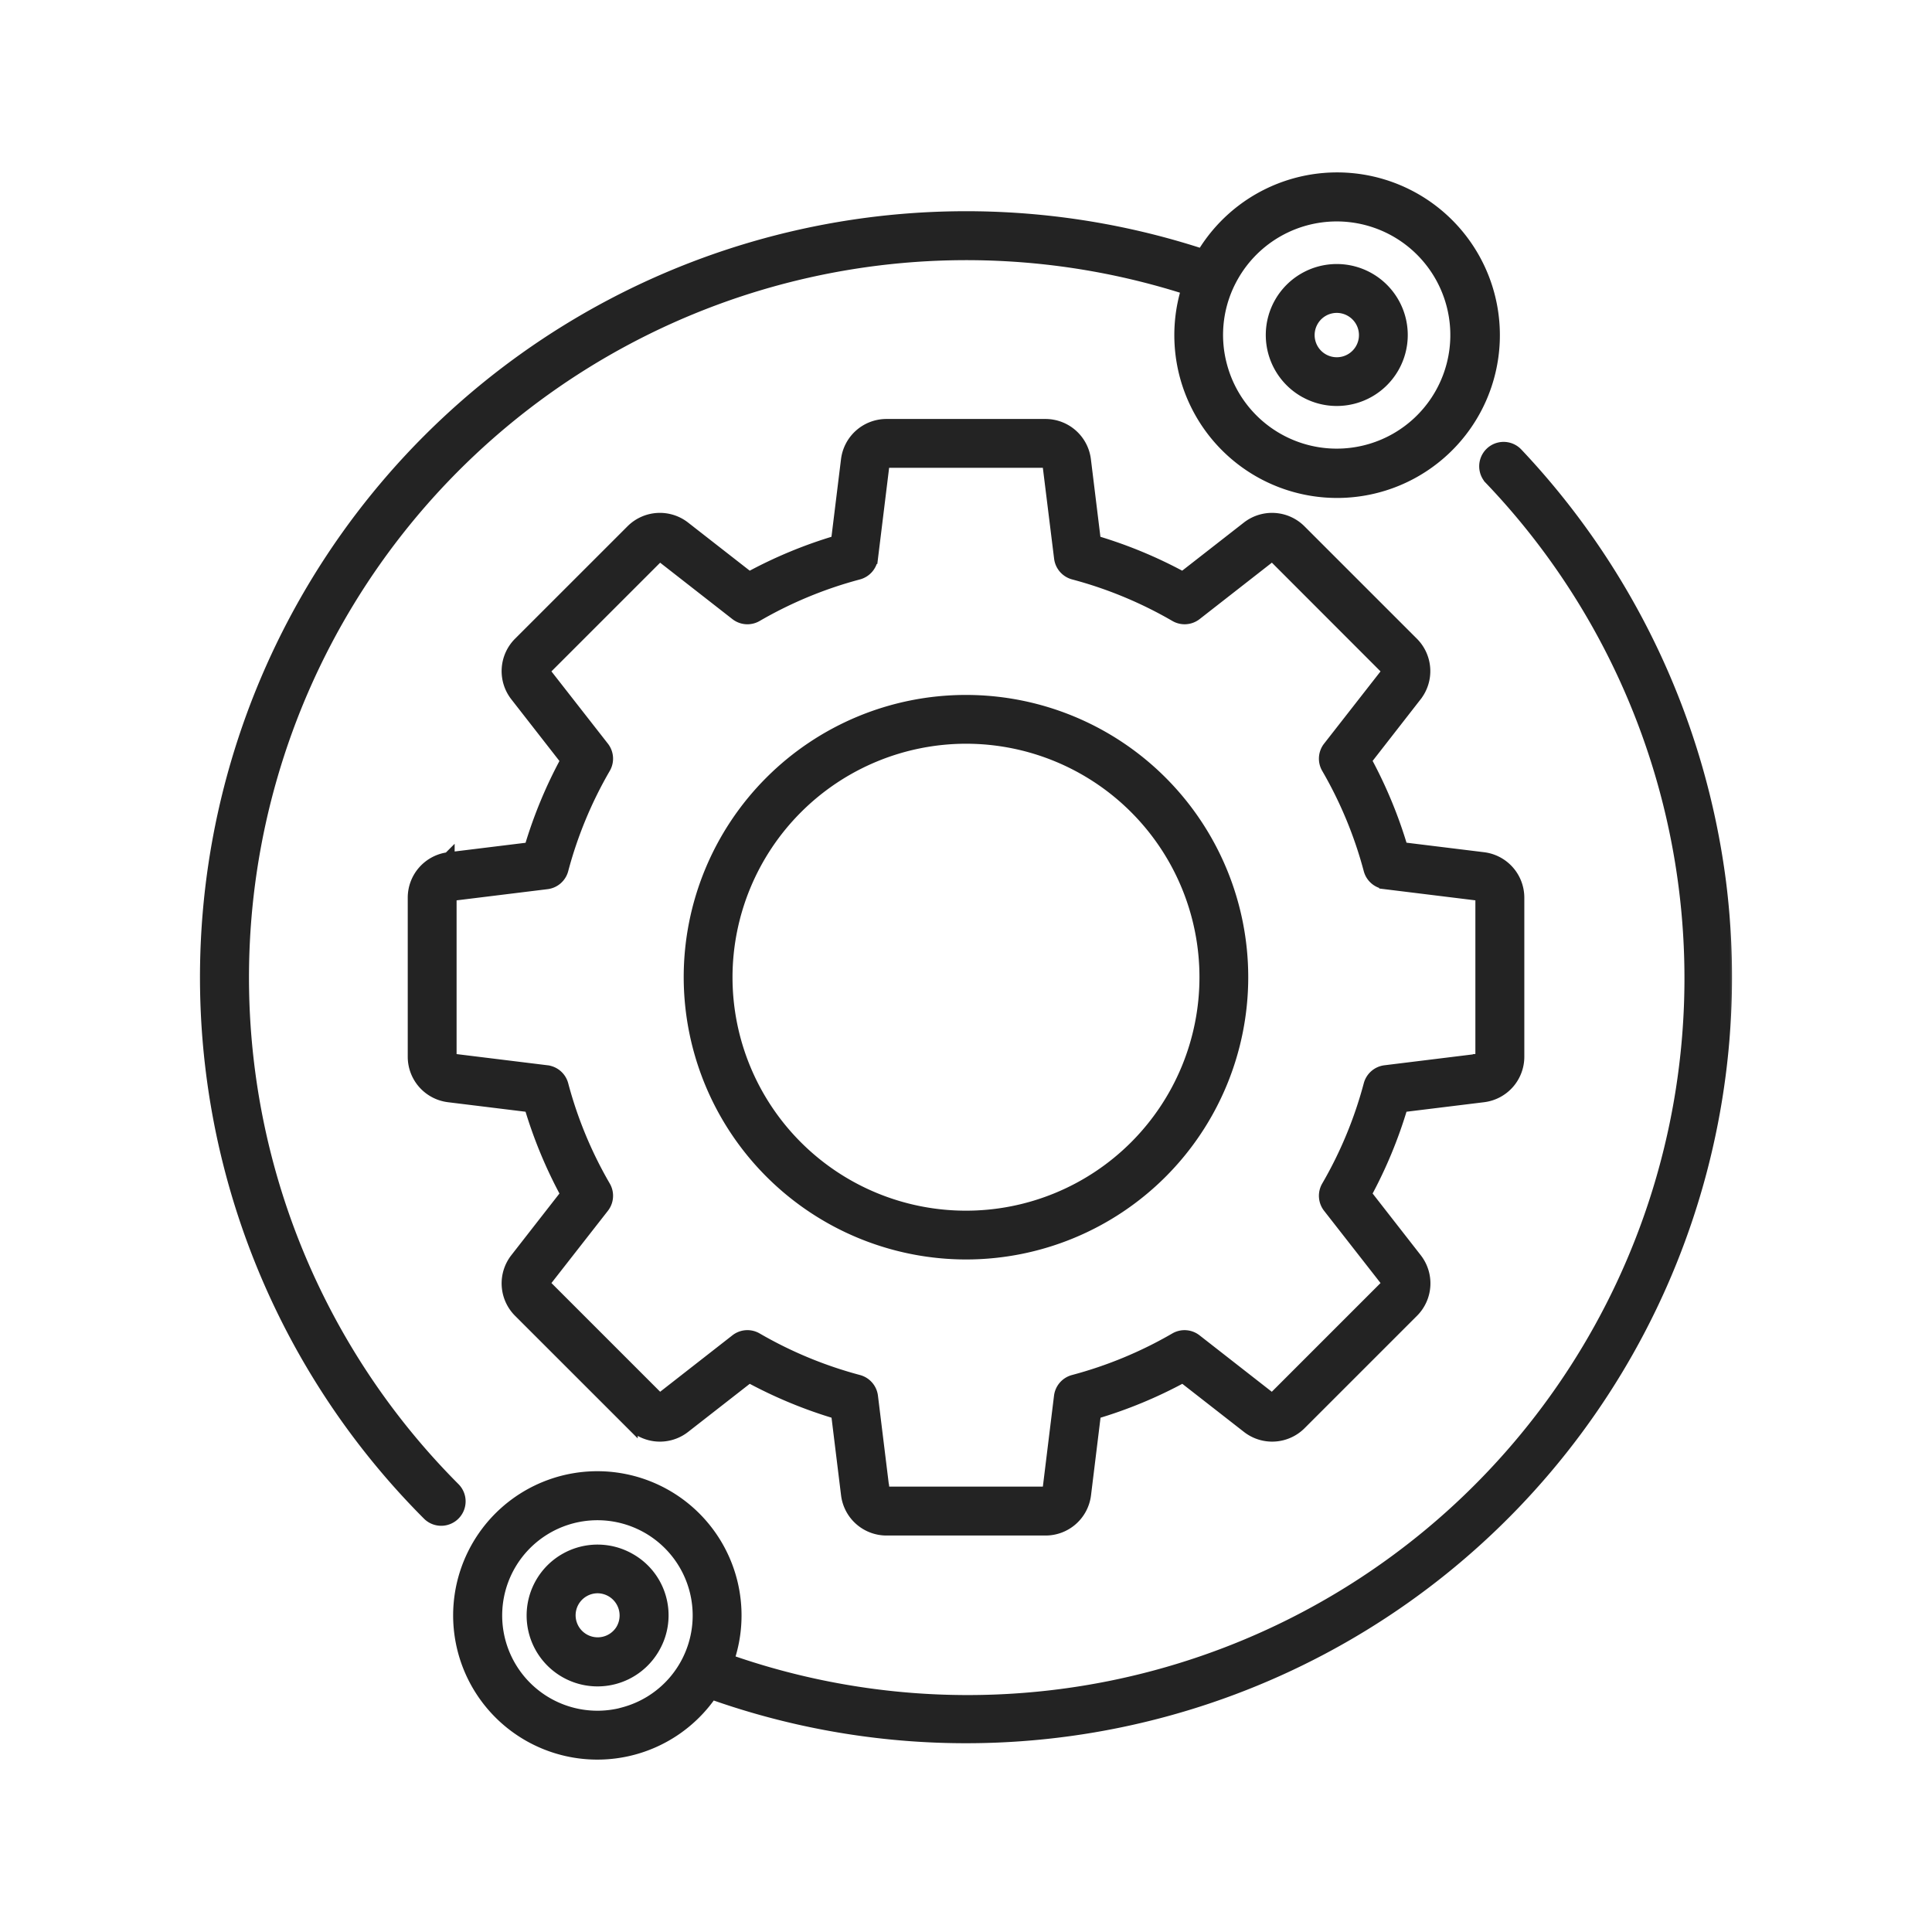 <svg width="130" height="130" fill="none" xmlns="http://www.w3.org/2000/svg"><mask id="a" maskUnits="userSpaceOnUse" x="12.857" y="11" width="104" height="108" fill="#000"><path fill="#fff" d="M12.857 11h104v108h-104z"/><path fill-rule="evenodd" clip-rule="evenodd" d="M64.999 49.644a16.11 16.11 0 11-16.11 16.11 16.133 16.133 0 0116.11-16.11zm0 34.703a18.593 18.593 0 10-18.594-18.593A18.616 18.616 0 0065 84.347zM37.846 58.52a1.242 1.242 0 01-1.05.913l-6.3.775a.188.188 0 00-.173.193v10.708a.19.19 0 00.172.193l6.301.775a1.242 1.242 0 011.05.914 27.809 27.809 0 002.838 6.846 1.244 1.244 0 01-.096 1.39l-3.91 5.003a.19.19 0 00.017.258l7.572 7.572a.186.186 0 00.255.016l5.006-3.91a1.237 1.237 0 011.387-.095 28.011 28.011 0 006.85 2.838 1.244 1.244 0 01.913 1.048l.774 6.303a.188.188 0 00.192.17h10.71a.185.185 0 00.13-.047.185.185 0 00.063-.123l.773-6.303a1.244 1.244 0 01.914-1.048 27.983 27.983 0 006.849-2.838 1.238 1.238 0 011.386.096l5.006 3.91a.188.188 0 00.256-.017l7.572-7.572a.19.19 0 00.018-.258l-3.911-5.004a1.244 1.244 0 01-.095-1.389 27.92 27.92 0 002.838-6.846 1.244 1.244 0 011.049-.914l6.3-.775a.189.189 0 00.173-.193V60.4a.189.189 0 00-.172-.193l-6.301-.775a1.24 1.24 0 01-1.05-.913 27.986 27.986 0 00-2.837-6.848 1.24 1.24 0 01.095-1.387l3.91-5.005a.19.19 0 00-.017-.258l-7.567-7.573a.187.187 0 00-.257-.015l-5.006 3.91a1.239 1.239 0 01-1.386.094A27.938 27.938 0 0072.24 38.6a1.248 1.248 0 01-.914-1.05l-.78-6.3a.189.189 0 00-.193-.171h-10.71a.188.188 0 00-.191.17l-.774 6.302a1.249 1.249 0 01-.913 1.05 27.926 27.926 0 00-6.85 2.837 1.241 1.241 0 01-1.387-.094l-5.007-3.91a.185.185 0 00-.255.016l-7.572 7.571a.19.19 0 00-.017.258l3.911 5.005a1.24 1.24 0 01.096 1.387 27.935 27.935 0 00-2.838 6.848zm-7.655-.778a2.681 2.681 0 00-2.355 2.66v10.707a2.681 2.681 0 002.355 2.659l5.48.673a30.656 30.656 0 002.448 5.908l-3.398 4.357a2.683 2.683 0 00.215 3.544l7.573 7.57a2.681 2.681 0 003.543.218l4.357-3.4a30.571 30.571 0 005.908 2.448l.673 5.481a2.68 2.68 0 002.657 2.355h10.71a2.68 2.68 0 002.658-2.355l.672-5.48a30.4 30.4 0 005.908-2.449l4.357 3.4a2.685 2.685 0 003.544-.217l7.572-7.571a2.683 2.683 0 00.215-3.544l-3.398-4.357a30.537 30.537 0 002.447-5.908l5.48-.673a2.68 2.68 0 002.356-2.66V60.4a2.682 2.682 0 00-2.355-2.659l-5.48-.673a30.568 30.568 0 00-2.448-5.908l3.39-4.351a2.683 2.683 0 00-.215-3.545l-7.572-7.571a2.685 2.685 0 00-3.544-.217l-4.357 3.4a30.402 30.402 0 00-5.908-2.449l-.672-5.48a2.68 2.68 0 00-2.658-2.355H59.643a2.68 2.68 0 00-2.656 2.355l-.674 5.48a30.499 30.499 0 00-5.904 2.449l-4.357-3.4a2.683 2.683 0 00-3.543.217l-7.573 7.571a2.684 2.684 0 00-.215 3.545l3.398 4.357a30.629 30.629 0 00-2.447 5.908l-5.48.673v-.006zm11.649 51.906a1.886 1.886 0 01-3.508-.955 1.88 1.88 0 01.936-1.629c.285-.166.608-.254.937-.256a1.894 1.894 0 011.636 2.836l-.001.004zm.549-4.732a4.371 4.371 0 10-.252 7.709 4.374 4.374 0 001.853-1.734 4.346 4.346 0 00-.309-4.855 4.333 4.333 0 00-1.292-1.12zm45.925-83.317a1.885 1.885 0 012.58-.69 1.891 1.891 0 11-2.58.69zm-.551 4.733a4.375 4.375 0 104.373-7.58 4.375 4.375 0 00-4.376 7.58h.002zm-45.798 88.946a6.809 6.809 0 113.357-2.09 6.798 6.798 0 01-3.357 2.085v.005zm58.289-83.07a48.632 48.632 0 01-51.258 79.501 9.303 9.303 0 10-1.121 2.237 51.142 51.142 0 0064.54-29.025 51.143 51.143 0 003.329-25.552A51.547 51.547 0 00102.055 30.5a1.242 1.242 0 00-1.799 1.712l-.002-.006zM82.98 18.52a8.044 8.044 0 11-.805 6.105 7.99 7.99 0 01.805-6.105zm-53.29 83.747a1.244 1.244 0 001.217-1.483 1.243 1.243 0 00-.339-.636A48.669 48.669 0 0179.89 19.432a10.553 10.553 0 101.018-2.285 51.15 51.15 0 00-52.096 84.758 1.236 1.236 0 00.878.362z"/></mask><path fill-rule="evenodd" clip-rule="evenodd" d="M64.999 49.644a16.11 16.11 0 11-16.11 16.11 16.133 16.133 0 0116.11-16.11zm0 34.703a18.593 18.593 0 10-18.594-18.593A18.616 18.616 0 0065 84.347zM37.846 58.52a1.242 1.242 0 01-1.05.913l-6.3.775a.188.188 0 00-.173.193v10.708a.19.19 0 00.172.193l6.301.775a1.242 1.242 0 011.05.914 27.809 27.809 0 002.838 6.846 1.244 1.244 0 01-.096 1.39l-3.91 5.003a.19.19 0 00.017.258l7.572 7.572a.186.186 0 00.255.016l5.006-3.91a1.237 1.237 0 011.387-.095 28.011 28.011 0 006.85 2.838 1.244 1.244 0 01.913 1.048l.774 6.303a.188.188 0 00.192.17h10.71a.185.185 0 00.13-.047.185.185 0 00.063-.123l.773-6.303a1.244 1.244 0 01.914-1.048 27.983 27.983 0 006.849-2.838 1.238 1.238 0 011.386.096l5.006 3.91a.188.188 0 00.256-.017l7.572-7.572a.19.19 0 00.018-.258l-3.911-5.004a1.244 1.244 0 01-.095-1.389 27.92 27.92 0 002.838-6.846 1.244 1.244 0 011.049-.914l6.3-.775a.189.189 0 00.173-.193V60.4a.189.189 0 00-.172-.193l-6.301-.775a1.24 1.24 0 01-1.05-.913 27.986 27.986 0 00-2.837-6.848 1.24 1.24 0 01.095-1.387l3.91-5.005a.19.19 0 00-.017-.258l-7.567-7.573a.187.187 0 00-.257-.015l-5.006 3.91a1.239 1.239 0 01-1.386.094A27.938 27.938 0 0072.24 38.6a1.248 1.248 0 01-.914-1.05l-.78-6.3a.189.189 0 00-.193-.171h-10.71a.188.188 0 00-.191.17l-.774 6.302a1.249 1.249 0 01-.913 1.05 27.926 27.926 0 00-6.85 2.837 1.241 1.241 0 01-1.387-.094l-5.007-3.91a.185.185 0 00-.255.016l-7.572 7.571a.19.19 0 00-.017.258l3.911 5.005a1.24 1.24 0 01.096 1.387 27.935 27.935 0 00-2.838 6.848zm-7.655-.778a2.681 2.681 0 00-2.355 2.66v10.707a2.681 2.681 0 002.355 2.659l5.48.673a30.656 30.656 0 002.448 5.908l-3.398 4.357a2.683 2.683 0 00.215 3.544l7.573 7.57a2.681 2.681 0 003.543.218l4.357-3.4a30.571 30.571 0 005.908 2.448l.673 5.481a2.68 2.68 0 002.657 2.355h10.71a2.68 2.68 0 002.658-2.355l.672-5.48a30.4 30.4 0 005.908-2.449l4.357 3.4a2.685 2.685 0 003.544-.217l7.572-7.571a2.683 2.683 0 00.215-3.544l-3.398-4.357a30.537 30.537 0 002.447-5.908l5.48-.673a2.68 2.68 0 002.356-2.66V60.4a2.682 2.682 0 00-2.355-2.659l-5.48-.673a30.568 30.568 0 00-2.448-5.908l3.39-4.351a2.683 2.683 0 00-.215-3.545l-7.572-7.571a2.685 2.685 0 00-3.544-.217l-4.357 3.4a30.402 30.402 0 00-5.908-2.449l-.672-5.48a2.68 2.68 0 00-2.658-2.355H59.643a2.68 2.68 0 00-2.656 2.355l-.674 5.48a30.499 30.499 0 00-5.904 2.449l-4.357-3.4a2.683 2.683 0 00-3.543.217l-7.573 7.571a2.684 2.684 0 00-.215 3.545l3.398 4.357a30.629 30.629 0 00-2.447 5.908l-5.48.673v-.006zm11.649 51.906a1.886 1.886 0 01-3.508-.955 1.88 1.88 0 01.936-1.629c.285-.166.608-.254.937-.256a1.894 1.894 0 011.636 2.836l-.001.004zm.549-4.732a4.371 4.371 0 10-.252 7.709 4.374 4.374 0 001.853-1.734 4.346 4.346 0 00-.309-4.855 4.333 4.333 0 00-1.292-1.12zm45.925-83.317a1.885 1.885 0 012.58-.69 1.891 1.891 0 11-2.58.69zm-.551 4.733a4.375 4.375 0 104.373-7.58 4.375 4.375 0 00-4.376 7.58h.002zm-45.798 88.946a6.809 6.809 0 113.357-2.09 6.798 6.798 0 01-3.357 2.085v.005zm58.289-83.07a48.632 48.632 0 01-51.258 79.501 9.303 9.303 0 10-1.121 2.237 51.142 51.142 0 0064.54-29.025 51.143 51.143 0 003.329-25.552A51.547 51.547 0 00102.055 30.5a1.242 1.242 0 00-1.799 1.712l-.002-.006zM82.98 18.52a8.044 8.044 0 11-.805 6.105 7.99 7.99 0 01.805-6.105zm-53.29 83.747a1.244 1.244 0 001.217-1.483 1.243 1.243 0 00-.339-.636A48.669 48.669 0 0179.89 19.432a10.553 10.553 0 101.018-2.285 51.15 51.15 0 00-52.096 84.758 1.236 1.236 0 00.878.362z" fill="#232323"/><path clip-rule="evenodd" d="M64.999 49.644a16.11 16.11 0 11-16.11 16.11 16.133 16.133 0 0116.11-16.11zm0 34.703a18.593 18.593 0 10-18.594-18.593A18.616 18.616 0 0065 84.347zM37.846 58.52a1.242 1.242 0 01-1.05.913l-6.3.775a.188.188 0 00-.173.193v10.708a.19.19 0 00.172.193l6.301.775a1.242 1.242 0 011.05.914 27.809 27.809 0 002.838 6.846 1.244 1.244 0 01-.096 1.39l-3.91 5.003a.19.19 0 00.017.258l7.572 7.572a.186.186 0 00.255.016l5.006-3.91a1.237 1.237 0 011.387-.095 28.011 28.011 0 006.85 2.838 1.244 1.244 0 01.913 1.048l.774 6.303a.188.188 0 00.192.17h10.71a.185.185 0 00.13-.047.185.185 0 00.063-.123l.773-6.303a1.244 1.244 0 01.914-1.048 27.983 27.983 0 006.849-2.838 1.238 1.238 0 011.386.096l5.006 3.91a.188.188 0 00.256-.017l7.572-7.572a.19.19 0 00.018-.258l-3.911-5.004a1.244 1.244 0 01-.095-1.389 27.92 27.92 0 002.838-6.846 1.244 1.244 0 011.049-.914l6.3-.775a.189.189 0 00.173-.193V60.4a.189.189 0 00-.172-.193l-6.301-.775a1.24 1.24 0 01-1.05-.913 27.986 27.986 0 00-2.837-6.848 1.24 1.24 0 01.095-1.387l3.91-5.005a.19.19 0 00-.017-.258l-7.567-7.573a.187.187 0 00-.257-.015l-5.006 3.91a1.239 1.239 0 01-1.386.094A27.938 27.938 0 0072.24 38.6a1.248 1.248 0 01-.914-1.05l-.78-6.3a.189.189 0 00-.193-.171h-10.71a.188.188 0 00-.191.17l-.774 6.302a1.249 1.249 0 01-.913 1.05 27.926 27.926 0 00-6.85 2.837 1.241 1.241 0 01-1.387-.094l-5.007-3.91a.185.185 0 00-.255.016l-7.572 7.571a.19.19 0 00-.017.258l3.911 5.005a1.24 1.24 0 01.096 1.387 27.935 27.935 0 00-2.838 6.848zm-7.655-.778a2.681 2.681 0 00-2.355 2.66v10.707a2.681 2.681 0 002.355 2.659l5.48.673a30.656 30.656 0 002.448 5.908l-3.398 4.357a2.683 2.683 0 00.215 3.544l7.573 7.57a2.681 2.681 0 003.543.218l4.357-3.4a30.571 30.571 0 005.908 2.448l.673 5.481a2.68 2.68 0 002.657 2.355h10.71a2.68 2.68 0 002.658-2.355l.672-5.48a30.4 30.4 0 005.908-2.449l4.357 3.4a2.685 2.685 0 003.544-.217l7.572-7.571a2.683 2.683 0 00.215-3.544l-3.398-4.357a30.537 30.537 0 002.447-5.908l5.48-.673a2.68 2.68 0 002.356-2.66V60.4a2.682 2.682 0 00-2.355-2.659l-5.48-.673a30.568 30.568 0 00-2.448-5.908l3.39-4.351a2.683 2.683 0 00-.215-3.545l-7.572-7.571a2.685 2.685 0 00-3.544-.217l-4.357 3.4a30.402 30.402 0 00-5.908-2.449l-.672-5.48a2.68 2.68 0 00-2.658-2.355H59.643a2.68 2.68 0 00-2.656 2.355l-.674 5.48a30.499 30.499 0 00-5.904 2.449l-4.357-3.4a2.683 2.683 0 00-3.543.217l-7.573 7.571a2.684 2.684 0 00-.215 3.545l3.398 4.357a30.629 30.629 0 00-2.447 5.908l-5.48.673v-.006zm11.649 51.906a1.886 1.886 0 01-3.508-.955 1.88 1.88 0 01.936-1.629c.285-.166.608-.254.937-.256a1.894 1.894 0 011.636 2.836l-.001.004zm.549-4.732a4.371 4.371 0 10-.252 7.709 4.374 4.374 0 001.853-1.734 4.346 4.346 0 00-.309-4.855 4.333 4.333 0 00-1.292-1.12zm45.925-83.317a1.885 1.885 0 012.58-.69 1.891 1.891 0 11-2.58.69zm-.551 4.733a4.375 4.375 0 104.373-7.58 4.375 4.375 0 00-4.376 7.58h.002zm-45.798 88.946a6.809 6.809 0 113.357-2.09 6.798 6.798 0 01-3.357 2.085v.005zm58.289-83.07a48.632 48.632 0 01-51.258 79.501 9.303 9.303 0 10-1.121 2.237 51.142 51.142 0 0064.54-29.025 51.143 51.143 0 003.329-25.552A51.547 51.547 0 00102.055 30.5a1.242 1.242 0 00-1.799 1.712l-.002-.006zM82.98 18.52a8.044 8.044 0 11-.805 6.105 7.99 7.99 0 01.805-6.105zm-53.29 83.747a1.244 1.244 0 001.217-1.483 1.243 1.243 0 00-.339-.636A48.669 48.669 0 0179.89 19.432a10.553 10.553 0 101.018-2.285 51.15 51.15 0 00-52.096 84.758 1.236 1.236 0 00.878.362z" stroke="#232323" stroke-width=".8" mask="url(#a)"/></svg>